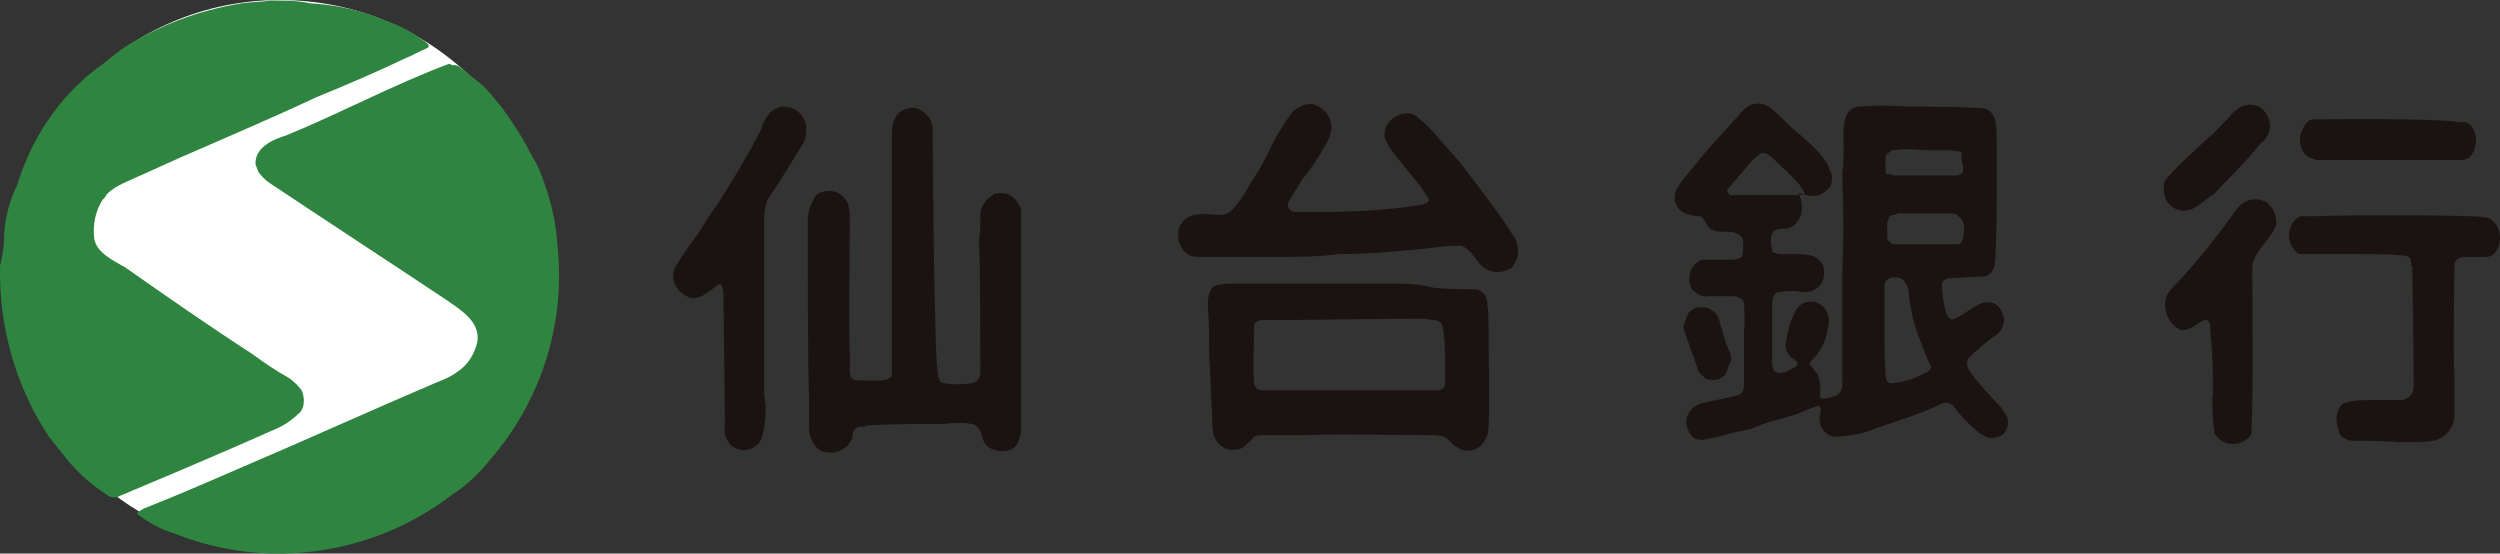 <?xml version="1.0" encoding="utf-8"?>
<!-- Generator: Adobe Illustrator 16.0.0, SVG Export Plug-In . SVG Version: 6.00 Build 0)  -->
<!DOCTYPE svg PUBLIC "-//W3C//DTD SVG 1.1//EN" "http://www.w3.org/Graphics/SVG/1.1/DTD/svg11.dtd">
<svg version="1.1" id="レイヤー_1" xmlns="http://www.w3.org/2000/svg" xmlns:xlink="http://www.w3.org/1999/xlink" x="0px"
	 y="0px" width="5000px" height="1107.074px" viewBox="0 0 5000 1107.074" enable-background="new 0 0 5000 1107.074"
	 xml:space="preserve">
<rect x="0" y="0" width="5000" height="1107.074" fill="#333333" stroke="none"/>
<g id="グループ_455" transform="translate(274.33 -428.533)">
	<path id="パス_97" fill="#FFFFFF" d="M835.691,978.829c0,303.225-247.071,550.297-550.297,550.297l0,0
		c-303.224,0-550.295-247.072-550.295-550.297l0,0c0-303.225,247.071-550.296,550.297-550.296l0,0
		C591.427,428.533,835.691,675.603,835.691,978.829L835.691,978.829z"/>
	<g id="グループ_11" transform="translate(-274.33 428.538)">
		<path id="パス_98" fill="#2F8540" d="M1064.258,312.709c-16.847-33.691-36.5-64.574-58.961-95.461
			c-14.038-16.846-28.076-36.498-44.923-50.537c-14.038-11.23-28.076-22.461-42.114-33.691c-5.614-2.807-8.423-2.807-14.038-2.807
			l-5.613-2.809c-112.308,42.113-216.189,98.268-325.688,143.189c-28.076,8.422-64.575,25.268-61.767,58.959
			c2.807,5.615,2.807,8.424,5.613,14.039c5.615,8.424,14.038,16.846,22.463,22.461c117.92,78.613,238.647,157.229,356.568,235.842
			c28.076,19.654,64.575,42.115,58.961,81.422c-5.616,25.27-19.654,47.729-42.114,61.768c-11.23,8.424-25.27,14.039-39.308,19.654
			c-131.959,56.152-261.11,115.113-393.069,171.266c-64.575,28.076-129.15,56.152-193.726,81.422
			c-2.808,2.809-16.846,8.424-11.23,11.23c22.461,16.846,47.729,30.885,75.806,39.307c185.304,72.998,395.877,42.115,553.104-78.613
			c30.884-19.652,56.152-44.924,78.614-72.998C1083.909,798.43,1131.64,644.01,1114.793,489.59
			c-2.808-42.113-11.229-81.422-25.269-120.729C1083.91,352.016,1075.487,329.555,1064.258,312.709"/>
		<path id="パス_99" fill="#2F8540" d="M783.493,45.983c-5.615-2.807-8.422-2.807-14.038-5.615
			C721.726,20.716,671.188,9.483,620.651,6.678c-25.271-5.617-50.539-5.617-78.615-5.617c-19.653,2.809-39.307,2.809-58.959,5.617
			c-87.038,14.037-168.458,44.92-241.457,92.65c-16.847,14.037-33.692,28.076-50.538,39.308
			C115.275,197.596,61.931,279.018,33.854,371.668c-14.038,28.078-22.461,58.961-25.269,92.652c0,22.461-2.808,44.922-8.423,67.383
			c-2.808,120.73,30.884,241.457,98.267,342.533c11.231,14.037,22.462,28.076,33.692,42.113
			c22.461,28.076,50.537,53.346,81.422,72.998c5.614,5.615,14.038,5.615,19.652,5.615l5.616-2.807
			C345.5,947.233,452.19,902.311,558.88,854.582c16.848-8.424,30.885-19.654,42.114-30.885c8.424-11.23,8.424-28.076,2.809-42.113
			c-5.614-8.424-14.038-16.848-25.27-25.27c-25.269-14.039-50.537-30.885-72.998-47.729
			c-87.037-56.154-171.266-115.113-255.495-174.074c-25.269-14.039-58.96-30.885-61.768-58.961s2.808-53.344,16.846-75.807
			c2.808-2.809,5.615-5.613,8.424-11.23c11.229-11.229,22.46-16.846,33.69-22.461c36.5-16.846,75.806-33.689,112.306-50.537
			c89.844-39.307,182.496-78.613,272.34-120.729c61.769-25.27,120.729-50.537,179.688-78.613
			c14.039-5.615,28.076-14.037,42.115-19.654c11.229-5.615-5.615-14.037-8.424-16.846C825.608,65.637,805.954,54.407,783.493,45.983
			"/>
	</g>
	<path id="パス_100" fill="#1A1311" d="M4356.465,860.907c-8.424,0-19.652,0-28.076,0c-11.23,2.809-19.652,14.039-22.461,25.27
		c-5.615,16.846,0,36.5,14.037,47.73c2.809,2.809,5.615,2.809,8.424,2.809c8.424,0,16.846,0,25.268,0h87.039
		c30.883,0,61.768,0,92.65,2.807c5.615,0,11.23,2.811,14.039,8.424v2.809c0,2.807,0,8.422,2.807,11.229
		c0,14.039,2.809,174.074,2.809,216.189c0,8.422,0,19.654,0,28.076c-2.809,14.037-14.037,22.461-28.076,22.461h-53.346
		c-19.654,0-39.307,0-56.152,5.615c-11.23,2.807-16.846,22.461-16.846,30.883c0,8.424,2.807,19.654,5.615,28.076v2.809
		c5.615,8.424,16.846,14.039,28.076,14.039c30.883,0,61.768,0,95.459,2.809c22.461,0,44.922,0,64.576-2.809
		c25.27-5.615,42.115-28.076,42.115-50.537c0-28.076,0-53.346,0-81.422c-2.809-42.115,0-188.111,0-218.996
		c0-5.615,2.807-11.229,8.422-14.037s11.23-2.809,16.846-2.809c14.039,0,28.076,0,39.309,0c5.615,0,11.229-2.809,14.037-5.615
		c16.848-16.846,16.848-47.73,0-64.574l-2.809-2.809c-2.807-2.809-8.422-5.615-14.037-5.615
		C4693.381,858.101,4423.848,858.101,4356.465,860.907"/>
	<path id="パス_101" fill="#1A1311" d="M4353.656,667.181c-16.846,0-22.459,19.654-28.076,33.691c0,8.424,0,14.039,2.809,22.461
		c2.809,11.23,11.23,19.654,22.461,22.461c2.809,0,5.615,2.807,8.424,2.807c30.883,0,224.609,0,289.188,0
		c5.613,0,11.229-2.807,16.844-5.613c14.039-16.848,16.848-39.309,5.615-58.961c-2.807-5.615-8.422-8.424-14.037-11.23
		c-2.809,0-5.615,0-11.23,0C4592.307,664.374,4370.504,667.181,4353.656,667.181"/>
	<path id="パス_102" fill="#1A1311" d="M4263.811,903.023c8.424-11.23,16.848-22.461,14.039-33.691
		c0-14.039-8.424-28.076-19.65-36.5c-19.654-11.229-44.924-5.615-58.961,14.039c-36.5,50.537-75.808,101.074-117.922,145.998
		c-8.422,8.422-16.845,16.846-22.461,28.076c-2.808,5.615-2.808,11.229-2.808,16.846c0,19.654,8.424,36.498,25.269,47.73
		l5.616,2.807c16.845,2.809,30.884-11.229,42.113-16.846c2.808-2.809,8.424-2.809,11.23-2.809l2.809,2.809
		c0,2.809,2.808,2.809,2.808,5.615v5.617c0,11.229,2.81,25.268,2.81,36.498c2.807,30.883,2.807,61.768,2.807,95.459
		c-2.807,25.27,0,53.346,2.807,78.611c0,2.811,0,2.811,2.81,5.617c5.615,8.422,14.038,14.039,25.269,16.846
		c16.848,2.809,33.691-2.807,44.924-16.846c5.614-8.422,2.807-303.225,2.807-331.301
		C4230.121,939.523,4252.582,919.868,4263.811,903.023"/>
	<path id="パス_103" fill="#1A1311" d="M4246.967,714.911c8.424-5.615,14.039-14.037,16.846-22.461
		c5.615-19.652-2.807-39.307-19.652-50.537c-8.424-2.809-16.845-5.615-25.269-2.809c-8.423,0-16.846,5.615-22.461,11.23
		c-5.615,2.807-8.423,8.422-11.23,11.23c-14.039,14.037-28.076,30.885-42.115,42.113c-28.076,25.27-56.151,50.537-81.42,78.613
		c-5.615,5.617-8.424,11.23-8.424,16.846c0,2.811,0,5.615,0,8.424c0,8.424,2.809,16.846,5.615,22.461
		c11.23,19.652,36.5,25.268,56.152,14.039c14.037-8.424,25.27-19.654,39.307-28.076
		C4185.199,782.294,4218.892,751.411,4246.967,714.911"/>
	<path id="パス_104" fill="#1A1311" d="M3326.062,698.066c-5.614-2.809-8.423-8.424-14.037-11.23
		c-14.039-14.037-28.076-28.076-44.924-42.113c-16.846-14.039-42.113-11.23-56.152,5.615
		c-25.269,28.076-50.536,56.152-75.806,84.229c-16.846,22.461-36.5,42.115-53.344,67.385c-11.23,16.844-8.424,39.305,8.422,50.537
		c11.23,5.615,22.461,8.422,33.691,8.422c0,0,0,0,2.809,0c8.424,5.615,11.23,16.846,19.652,25.27
		c16.848,11.229,39.307,0,56.152,11.229c14.039,5.615,8.423,28.076,8.423,39.309c0,2.807-2.809,5.615-5.614,8.422h-2.809
		c-5.615,2.809-11.229,2.809-16.846,2.809c-16.846,0-36.498,0-53.346,0c-2.809,0-5.613,0-8.422,2.809
		c-19.654,11.229-25.27,36.498-14.039,56.152c0,0,0,2.807,2.807,2.807c8.426,8.424,19.654,14.039,30.887,11.23
		c16.846,0,33.689,0,47.729,0c8.422,0,22.461,5.615,22.461,14.039c0,16.848,2.808,33.691,0,53.346c0,36.498,0,72.998,0,106.688
		c0,14.039-2.81,22.461-16.846,25.27c-22.461,5.615-42.115,8.424-64.576,14.039c-19.654,2.809-36.498,22.461-33.691,42.113l0,0
		c2.809,14.039,8.424,28.076,22.463,30.887c5.613,0,11.229,2.807,14.037,0c19.652-2.811,39.307-8.424,58.961-14.039
		c16.846-2.809,30.884-5.617,44.922-11.23c22.461-11.229,47.729-14.039,70.189-22.461c14.039-2.809,28.076-11.229,44.923-16.846
		c2.809,0,5.614-2.809,8.424-2.809c8.423,2.809,2.809,14.037,2.809,19.652c-2.809,19.654,8.422,39.309,28.076,42.115
		c28.076,0,58.96-5.615,84.229-16.846c42.115-14.037,87.036-28.076,129.152-47.73c8.422-5.615,19.652-2.807,25.269,2.809
		c14.038,19.652,30.885,36.5,50.538,53.346c8.423,5.615,16.846,11.229,25.269,11.229s19.653-2.807,25.269-8.422
		c8.424-11.229,11.23-25.268,5.615-36.5c-2.809-5.615-8.423-11.229-11.229-16.844c-22.462-22.461-42.114-44.924-61.769-70.191
		c-5.615-8.424-8.423-19.654-2.809-28.076c16.847-16.848,33.691-30.885,53.345-44.924c14.039-8.422,19.653-25.268,16.847-39.307
		c-2.808-2.807-2.808-8.422-5.614-11.23c-5.615-14.037-22.462-19.652-39.309-14.037c-19.651,8.424-33.689,22.461-53.344,30.885
		c-5.615,2.807-11.231,0-14.038-5.617l-2.809-5.615c-5.615-19.652-8.424-39.305-8.424-58.959c2.809-8.424,11.23-11.23,19.654-11.23
		c19.652,0,39.306-2.809,56.152-2.809c22.461,2.809,30.883-16.846,30.883-36.498c2.809-50.537,2.809-101.076,2.809-151.613
		c0-25.27,0-47.729,0-70.189c0-16.846,0-36.498-2.809-53.346c-2.807-14.037-14.037-25.27-28.076-25.27
		c-47.729-2.807-98.267-2.807-145.996-2.807c-33.691-2.809-67.383-2.809-101.076,0c-33.689,2.807-28.075,56.15-28.075,78.611
		c0,16.848,0,36.5-2.808,53.348v5.613c2.808,64.576,2.808,131.959,0,196.535c0,67.383,0,137.574,0,204.957
		c0,14.037,2.808,33.691-14.039,39.307c-8.424,2.809-16.846,5.615-25.269,5.615c-5.614,0-5.614-5.615-5.614-8.422
		c2.807-14.039,0-30.885-5.615-42.115c-5.615-5.615-8.424-11.229-14.039-16.846c-2.808-2.809,0-5.615,2.81-8.422
		c19.652-19.654,30.884-42.115,33.69-70.191c5.615-19.654-5.614-42.115-28.076-47.73c-16.846-2.807-33.69,5.615-39.309,22.461
		c-8.421,16.848-14.037,36.5-16.845,56.152c-2.808,11.23,0,19.654,5.615,28.076c5.616,5.617,11.229,8.424,16.847,14.039
		c2.807,5.615-5.617,11.23-8.424,11.23c-8.424,5.613-22.461,14.037-33.691,8.422c-2.808,0-2.808-2.809-5.615-2.809v-2.807
		c0-2.811-2.808-5.617-2.808-8.424c0-11.23,0-19.654,0-28.076c0-30.885,0-61.77,0-92.652c0-11.229,2.808-25.268,16.845-25.268
		c14.039-2.809,30.887-2.809,44.924,0c22.461,2.809,42.115-14.039,42.115-36.5c0-8.424,0-16.846-5.615-22.461
		c-11.23-16.846-33.691-16.846-50.537-16.846c-11.23,0-22.463,0-33.692,0c-2.808,0-8.423-2.809-11.229-2.809
		c-2.809-2.809-2.809-2.809-2.809-5.615c-2.809-11.229-5.614-30.885,5.615-39.307c11.229-5.615,25.269,0,36.499-8.422
		c14.038-11.23,19.653-28.076,16.847-44.924c0-5.615-2.809-14.039-5.616-19.652c0-2.811,5.616,0,5.616,0
		c2.809,0,5.615,2.807,11.23,2.807c19.652,5.617,36.498-2.807,47.729-19.654c2.809-11.229,2.809-22.461-2.809-30.883
		C3379.408,745.796,3351.332,720.527,3326.062,698.066 M3648.94,866.525c0,2.807,2.808,2.807,2.808,5.615
		c2.808,11.229,2.808,19.652,0,30.883c0,5.615-2.808,11.23-8.423,14.039c-2.809,0-2.809,0-5.615,0c-28.076,0-56.152,0-84.229,0
		c-14.038,0-28.075,0-39.308,0c-5.614,0-11.229-5.615-14.038-11.23v-2.809c0-8.422,0-19.652,0-28.076l2.809-8.422
		c0-5.615,5.615-8.422,11.229-8.422c2.809,0,5.615,0,5.615-2.811c33.691,0,67.383,0,101.075,0c5.614,0,14.038,0,19.652,2.811
		C3640.519,860.907,3646.133,863.716,3648.94,866.525 M3648.94,734.564c0,2.809,0,5.615,0,8.424c0,5.615,0,11.229,2.808,16.846
		c0,2.809,0,8.422,0,11.23c0,2.807-2.808,2.809-2.808,5.615h-2.809c-2.809,2.809-5.615,2.809-8.423,2.809c-11.23,0-25.27,0-36.5,0
		c-28.076,0-56.152,0-87.036,0c-2.809,0-8.424-2.809-11.23-2.809h-2.808c-2.808,0-2.808-2.809-2.808-5.615v-2.811
		c0-5.613-2.81-14.037,0-19.652v-8.424c0-2.807,5.614-5.613,8.422-8.422c2.809,0,2.809-2.807,5.615-2.807
		c19.653-2.811,39.307-2.811,61.769,0c16.846,0,33.69,0,47.729,0c5.614,0,11.229,0,16.846,2.807
		C3640.519,728.95,3646.133,731.757,3648.94,734.564L3648.94,734.564 M3559.096,1091.136c8.425,22.461,16.847,44.922,25.271,64.574
		l2.807,2.809c2.809,8.422-5.614,14.037-14.038,16.846c-19.652,11.23-39.306,16.846-61.767,19.654c-2.81,0-8.425,0-11.231-2.809
		c0-2.809-2.808-5.615-2.808-8.422c-2.809-30.885-2.809-64.576-2.809-98.268c0-28.076,0-56.152,0-87.037
		c0-2.811,2.809-5.615,2.809-8.424c8.424-8.424,22.461-8.424,33.69-2.809c5.615,5.617,8.424,11.23,11.229,19.654
		C3545.058,1037.79,3550.673,1065.866,3559.096,1091.136 M3328.871,804.755c2.807,2.809,2.807,5.615,5.614,8.424v2.809
		c-5.614,2.807-11.231,2.807-14.038,2.807c-25.271,0-53.347,0-78.614,0c-16.846,0-30.884,0-47.728,0c-2.809,0-5.615,0-5.615,0
		h-2.811c-2.807-2.807-5.613-5.615-5.613-11.229l0,0l2.809-2.811c16.846-19.652,33.69-39.305,50.537-58.959
		c5.614-2.809,11.229-11.23,16.845-11.23c2.81,0,2.81,0,5.616,0l5.615,2.809c8.423,5.615,16.845,14.039,25.269,22.461
		c14.039,11.23,25.27,25.27,36.498,36.5C3323.254,796.333,3326.062,799.14,3328.871,804.755"/>
	<path id="パス_105" fill="#1A1311" d="M3182.873,1127.634c-8.422-19.652-14.037-42.113-19.652-61.768
		c-2.809-8.424-8.424-14.039-14.039-16.848l-2.807-2.809l-8.424-2.807c-5.615,0-11.23,0-19.654,0
		c-5.615,2.807-8.422,5.615-14.037,8.422c-5.615,8.422-8.422,19.654-11.23,28.076c0,5.615,0,8.424,2.809,14.039
		c5.615,16.844,11.23,33.689,16.846,47.729c2.811,8.424,5.617,16.848,8.424,25.27c2.809,8.422,11.23,14.037,16.846,19.654
		c8.424,2.807,16.848,2.807,25.27,0c5.615-2.809,11.23-5.617,14.037-11.23c2.811-5.617,5.617-11.23,5.617-16.846
		C3191.297,1150.097,3188.488,1138.865,3182.873,1127.634"/>
	<path id="パス_106" fill="#1A1311" d="M2377.082,717.72c5.616-8.424,8.424-16.848,11.23-28.076
		c2.808-25.27-14.039-47.73-39.308-53.346c-14.038,0-25.269,5.615-36.499,14.039c-19.653,25.268-36.499,53.344-50.537,84.229
		c-11.23,22.461-22.462,42.113-36.5,61.77c-8.423,19.652-22.461,36.498-36.499,53.344c-19.653,16.848-47.729,2.809-72.999,8.424
		c-19.652,2.809-36.499,22.461-33.691,42.113c0,22.461,16.847,42.115,36.5,42.115l0,0c36.498,0,70.19,0,106.689,0
		c16.847,0,36.5,0,53.346,0c42.114,0,81.422,0,123.536-5.615c58.96,0,117.919-5.615,176.88-11.23
		c19.654-2.809,42.115-5.615,61.77-5.615c19.651-2.809,33.689,25.27,42.113,33.691c14.038,19.654,42.115,25.27,64.576,11.23
		c0,0,2.809,0,2.809-2.809c14.037-16.846,14.037-39.307,5.613-56.152c-33.689-53.346-72.998-103.883-112.305-154.42l-42.115-47.73
		c-11.229-14.037-25.268-28.076-39.306-39.307c-22.461-22.461-64.575,0-67.383,28.076c-2.809,16.848,11.229,30.885,19.651,44.924
		c16.847,19.652,33.692,42.113,50.539,61.768c5.614,8.422,11.229,16.846,16.846,25.27c2.808,5.615,0,8.422-5.614,11.229h-2.81
		c-2.808,2.811-5.614,2.811-8.423,2.811c-67.383,11.229-137.573,14.037-204.957,14.037c-14.039,0-30.884,0-44.923,0
		c-5.616,0-14.038-5.615-14.038-14.037v-2.811c8.422-16.846,19.653-30.885,28.077-47.729
		C2346.198,768.255,2363.044,742.988,2377.082,717.72"/>
	<path id="パス_107" fill="#1A1311" d="M2500.618,995.675c-101.074,0-202.149,0-303.226,0c-11.229,0-25.269,0-36.499,2.809
		c-16.847,2.807-19.653,25.268-19.653,39.307c2.809,33.693,2.809,67.383,2.809,101.076c2.809,36.498,2.809,72.998,5.615,112.305
		c0,14.037,0,30.885,2.808,44.922c5.615,22.461,25.27,36.5,47.729,30.887c5.615,0,11.229-2.811,14.038-5.617
		c5.616-5.615,14.039-11.23,19.653-19.652c0,0,0,0,2.808,0c2.809-2.809,8.424-2.809,14.039-2.809c28.075,0,56.151,0,84.229,0
		c84.229-2.809,168.458,0,252.688,0c11.229,0,19.654,0,30.885,5.615c8.423,8.424,16.846,16.846,28.076,22.461
		c14.038,5.615,28.076,2.809,39.307-5.615c11.229-11.23,16.846-25.27,16.846-39.309c2.809-64.574,0-131.959,0-196.533
		c0-16.848,0-33.691-2.808-50.537c0-11.23-5.615-19.652-14.038-25.27c-5.615-2.809-8.424-2.809-14.038-2.809
		c-25.27,0-53.345,0-78.614-2.809C2562.387,995.675,2531.502,995.675,2500.618,995.675 M2615.73,1166.941c0,8.422,0,16.846,0,22.461
		v8.422c0,5.615-5.614,8.424-11.229,11.23c-14.038,0-28.076,0-39.309,0c-103.882,0-207.765,0-311.646,0
		c-5.615,0-8.423,0-14.038-2.809c-2.81-2.809-5.615-8.422-5.615-11.23c-2.808-36.498,0-70.189,0-106.689v-8.422
		c0-8.422,11.23-11.23,16.847-11.23c106.689,0,213.381-2.807,320.069-2.807c8.425,0,14.038,2.807,22.461,2.807
		c5.615,0,11.231,2.809,14.039,5.615c5.614,5.615,2.808,11.23,5.614,16.848C2615.73,1119.212,2615.73,1141.671,2615.73,1166.941"/>
	<path id="パス_108" fill="#1A1311" d="M1590.944,692.45c2.809-22.461-14.037-42.115-33.691-47.73
		c-16.845-2.809-36.499,5.615-42.114,22.461c-2.807,5.615-5.614,14.039-5.614,22.461v5.615c0,22.461,0,44.922,0,67.383
		c0,28.076,0,58.961,0,87.037c0,109.498,0,218.996,0,325.688v2.809c0,2.807-2.809,5.613-2.809,5.613
		c-5.615,2.809-11.229,5.617-19.652,5.617c-14.039,0-28.076,0-39.308,0c-5.614,0-11.229,0-16.846-2.809
		c-5.614-5.615-5.614-11.23-5.614-19.654c0-8.422,0-19.654,0-28.076c-2.809-87.035,0-176.881,0-263.918
		c0-11.229,0-25.268-2.809-36.498c-8.424-22.461-30.885-33.691-53.346-25.27c-2.808,0-8.424,2.809-11.229,5.615
		c-11.231,16.848-16.846,33.691-16.846,53.346c0,53.346,0,291.994,2.808,356.57c0,19.654,0,36.498,0,56.152
		c0,11.23,2.807,19.654,8.424,30.885l2.807,2.809c5.615,8.422,14.039,14.037,22.462,14.037c22.461,5.615,47.729-8.422,53.345-30.885
		v-2.807c0-8.424,5.616-14.039,11.23-16.848h2.808c5.616,0,11.229,0,16.847-2.807c50.537-2.809,101.075-2.809,151.612-2.809
		c19.653-2.809,39.306-2.809,56.151,0c11.229,2.809,16.847,11.229,19.653,22.461c2.808,16.844,14.038,28.076,30.884,30.883
		c14.039,2.809,28.076,0,36.5-8.422c8.424-11.23,11.23-25.27,11.23-39.307c0-44.924,0-359.379,0-429.568
		c0-2.809,0-8.422-2.809-11.23c-8.422-19.652-28.076-30.885-47.729-25.27c-2.807,0-5.614,0-5.614,2.809
		c-14.039,8.424-25.269,22.461-25.269,39.309c0,16.846,0,36.498-2.81,53.344c2.81,22.461,2.81,261.109,2.81,261.109
		c0,11.232-5.616,19.654-16.846,22.461c-19.653,2.811-36.5,2.811-56.152,0c-8.423,0-11.23-11.229-11.23-16.846
		C1593.753,1161.325,1590.944,709.296,1590.944,692.45"/>
	<path id="パス_109" fill="#1A1311" d="M1327.026,723.335c8.424-11.23,11.229-22.461,11.229-36.5
		c0-25.27-19.651-44.922-44.921-44.922c-5.616,0-8.424,0-14.038,2.809c-19.653,8.422-28.077,30.883-33.692,47.729
		c-25.268,47.73-53.345,95.461-84.229,143.189c-14.038,19.652-25.27,36.5-36.499,56.152c-16.847,22.461-30.885,42.115-44.923,64.576
		c-14.038,19.652-8.423,47.729,14.038,61.768c2.809,2.809,5.614,2.809,11.229,5.615c22.462,5.615,39.308-14.039,56.153-25.268
		c11.23-8.424,11.23,19.652,11.23,22.461c0,11.229,2.808,210.572,2.808,261.109c-2.808,14.037,2.808,25.268,11.229,36.498
		c16.846,14.039,39.309,14.039,56.153-2.809c2.807-2.807,2.807-5.615,5.614-8.422c8.424-28.076,11.229-58.961,5.615-87.037
		c0-39.307,0-308.84,0-356.57c0-11.229,2.809-22.461,5.614-33.691C1282.104,796.333,1304.567,759.833,1327.026,723.335"/>
</g>
</svg>
